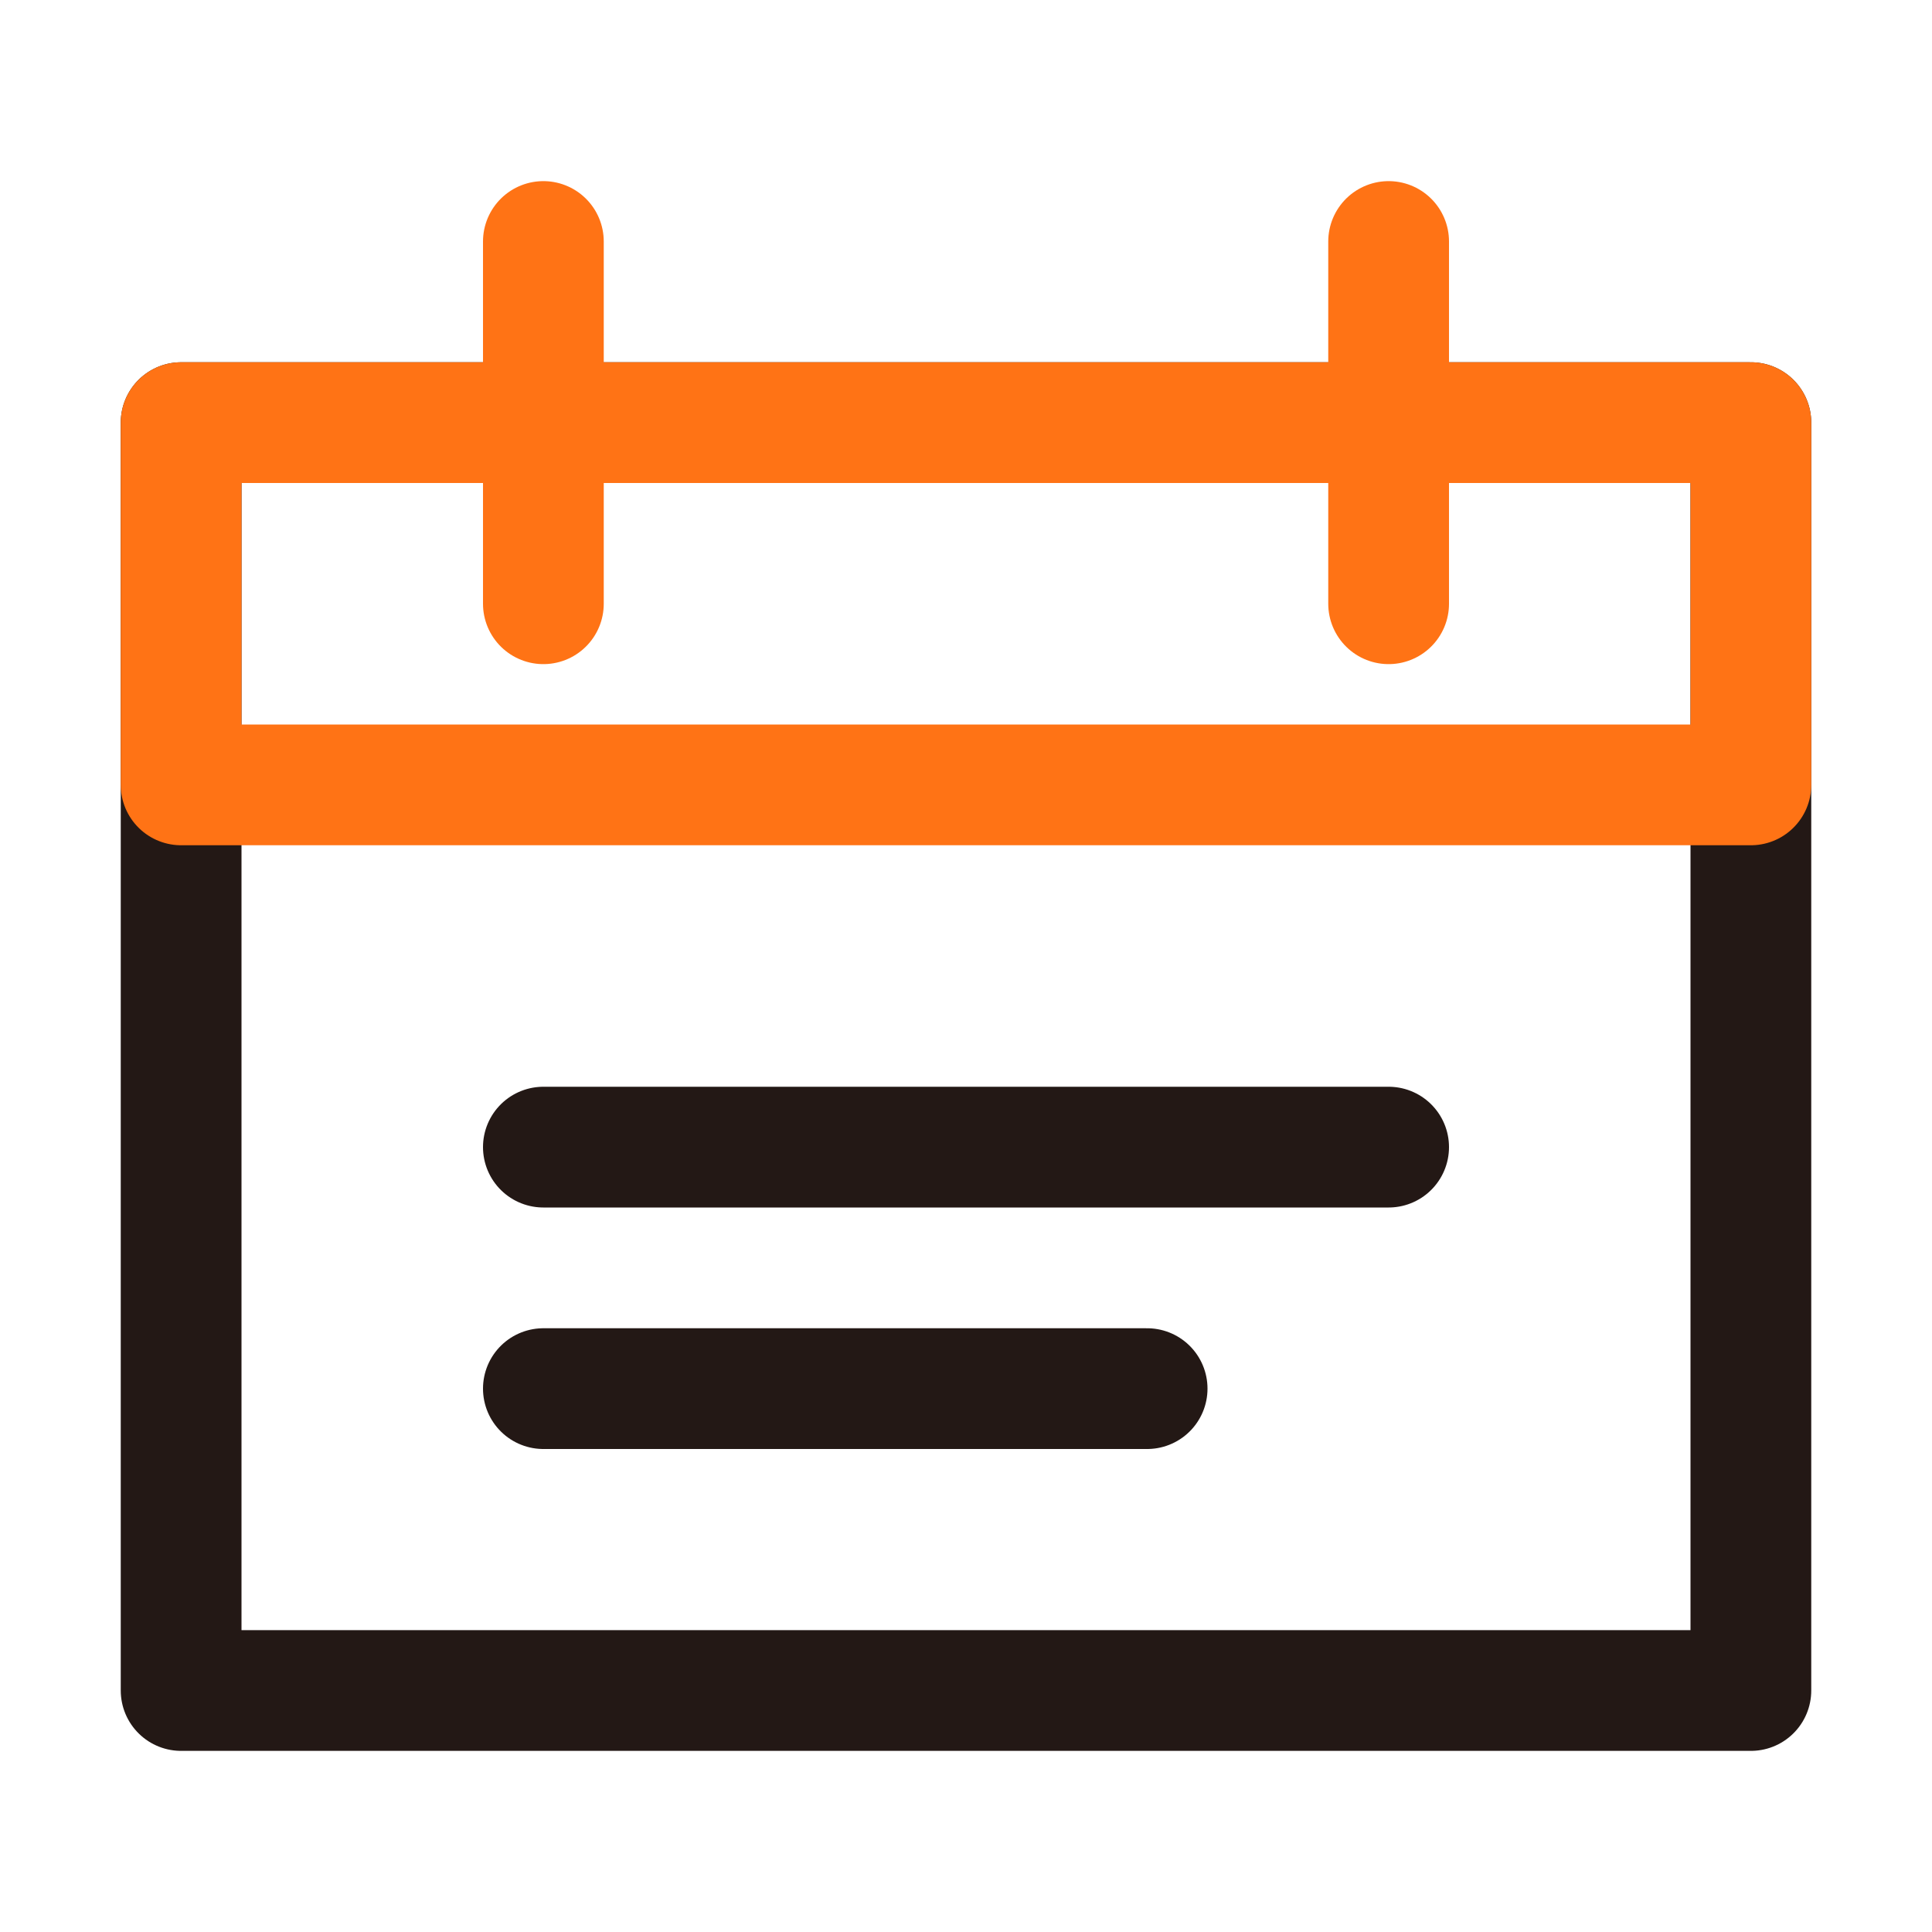 <svg width="32" height="32" viewBox="0 0 32 32" fill="none" xmlns="http://www.w3.org/2000/svg">
<path d="M29 7H3V28H29L29 7Z" stroke="#231815" stroke-width="2" stroke-linejoin="round"/>
<path d="M23 19H9" stroke="#231815" stroke-width="2" stroke-linecap="round" stroke-linejoin="round"/>
<path d="M19 23H9" stroke="#231815" stroke-width="2" stroke-linecap="round" stroke-linejoin="round"/>
<path d="M29 7H3V13H29L29 7Z" stroke="#FF7315" stroke-width="2" stroke-linejoin="round"/>
<path d="M9 4V10" stroke="#FF7315" stroke-width="2" stroke-linecap="round" stroke-linejoin="round"/>
<path d="M23 4V10" stroke="#FF7315" stroke-width="2" stroke-linecap="round" stroke-linejoin="round"/>
</svg>
